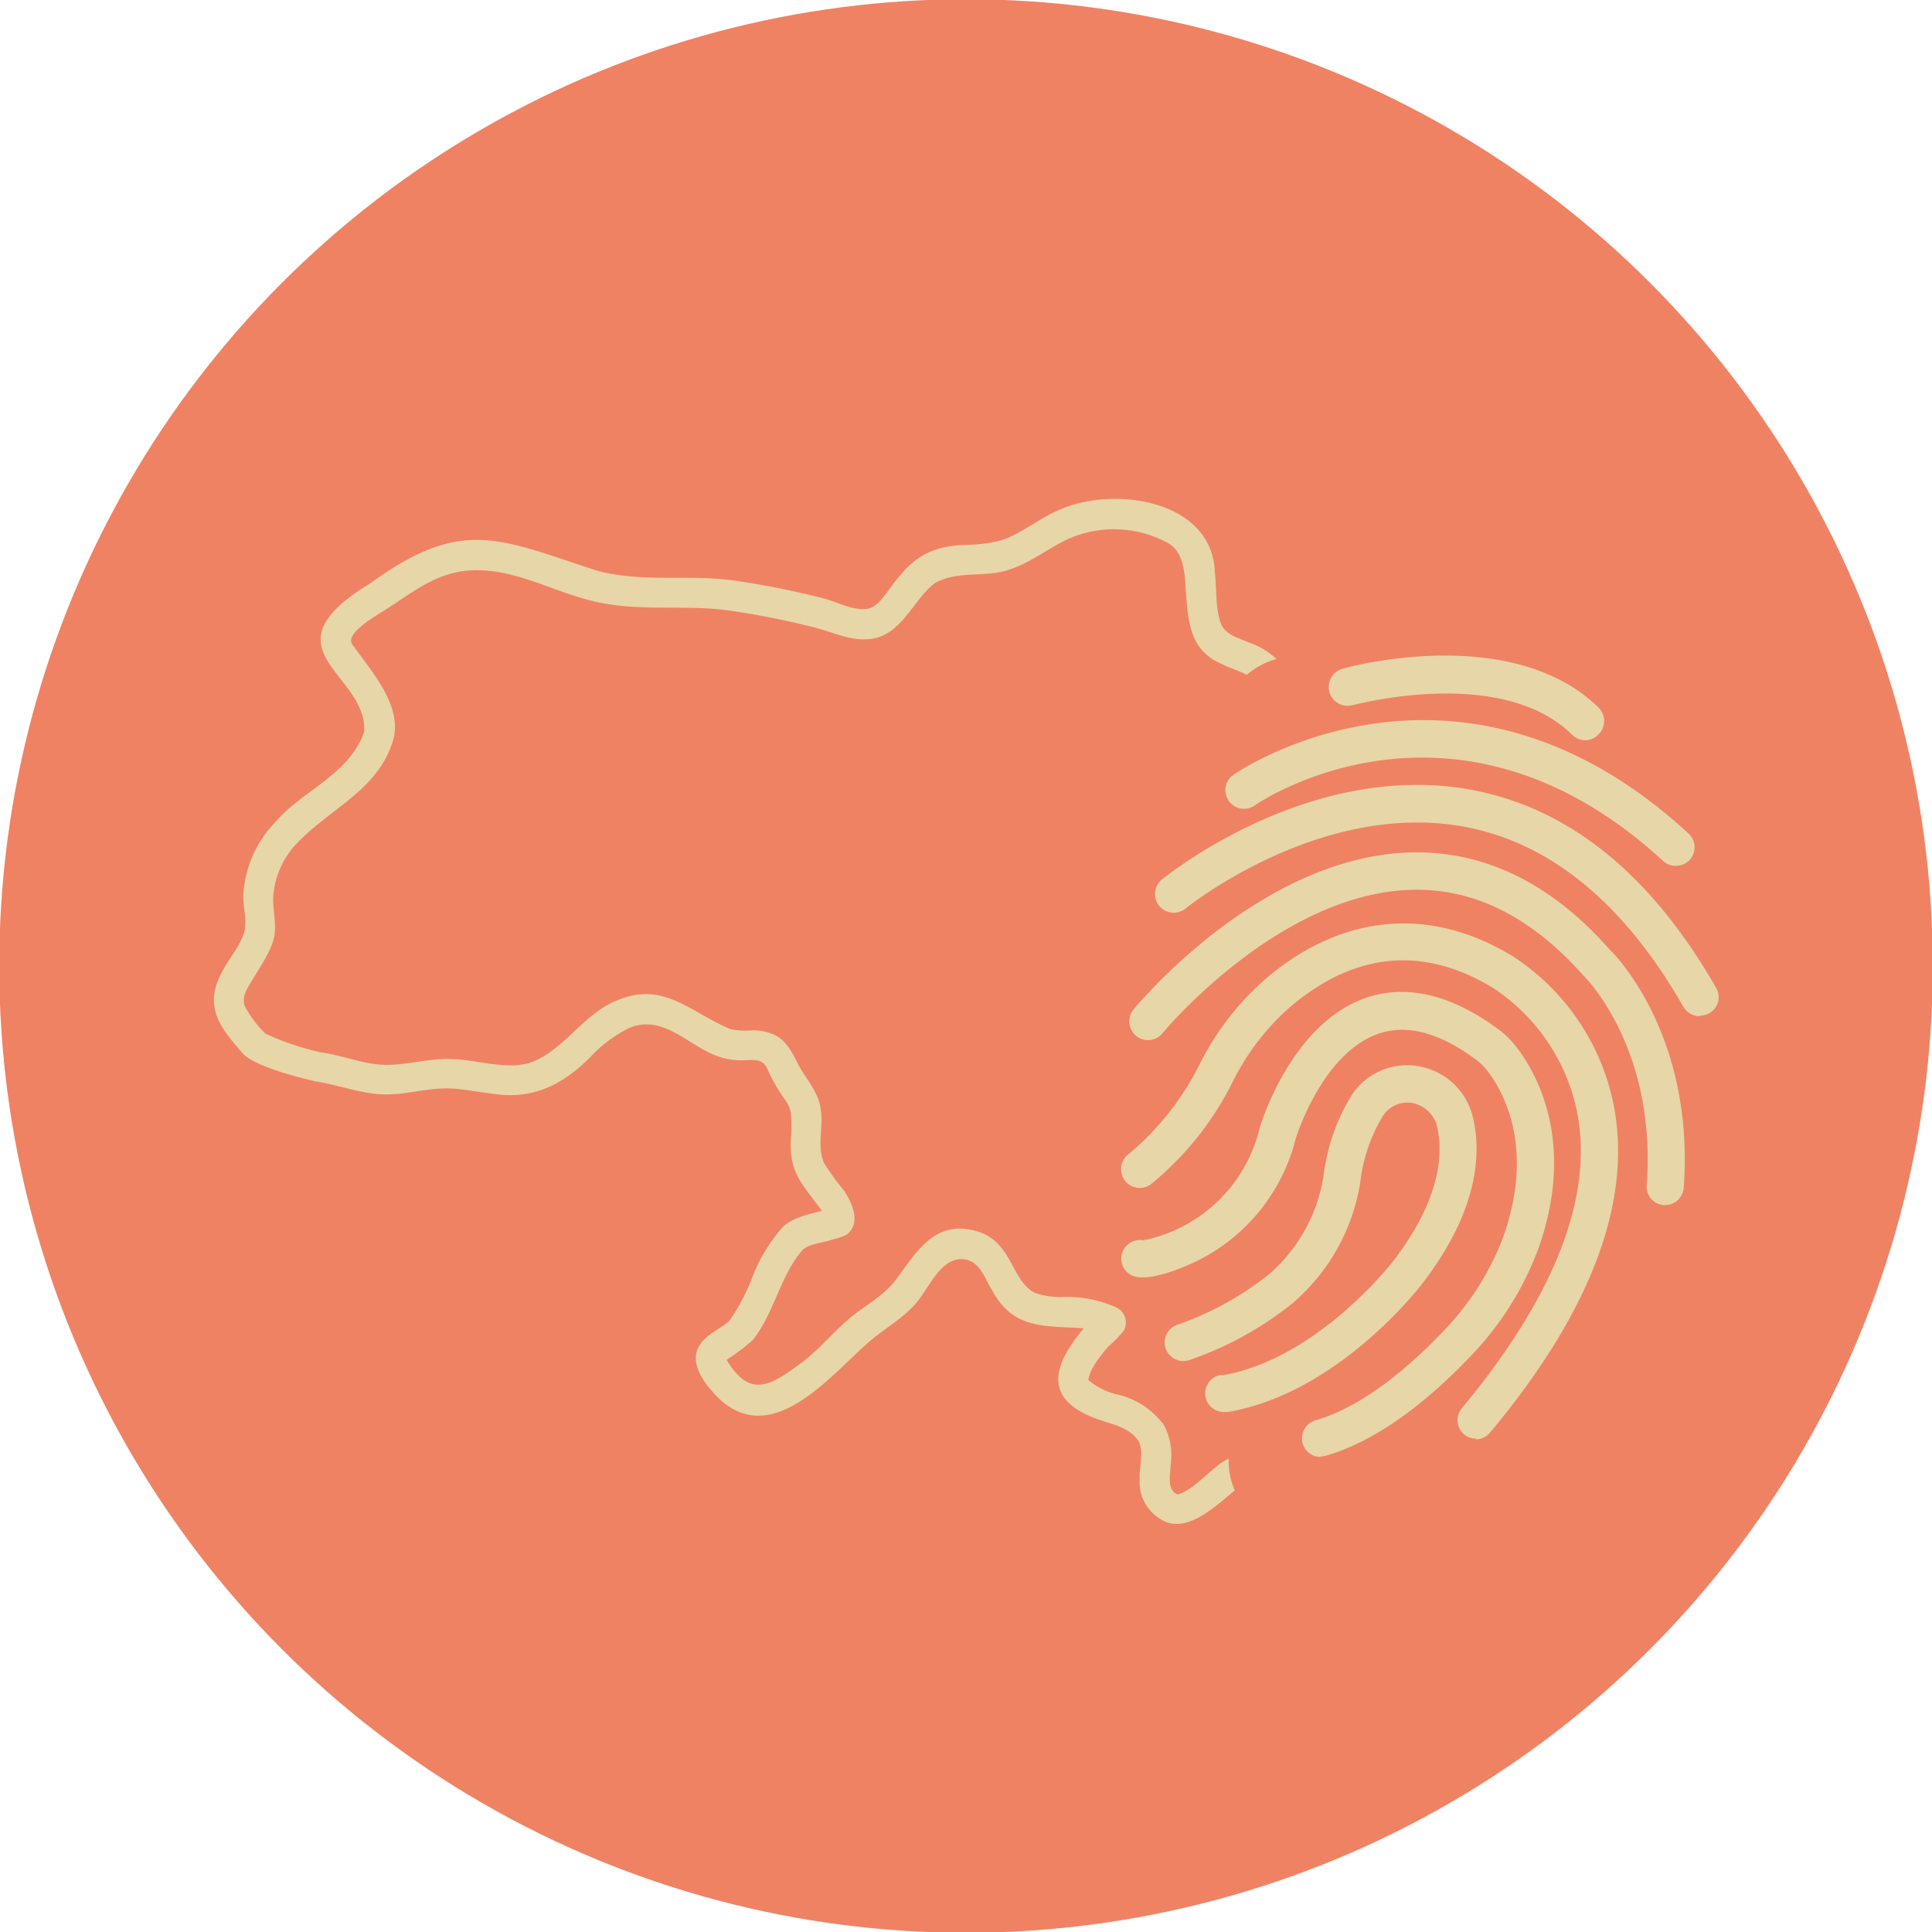 <svg id="Layer_1" data-name="Layer 1" xmlns="http://www.w3.org/2000/svg" viewBox="0 0 200 200"><defs><style>.cls-1{fill:#f08264;}.cls-2,.cls-3{fill:#e7d6a7;}.cls-3{fill-rule:evenodd;}</style></defs><circle class="cls-1" cx="100" cy="100" r="100.08"/><path class="cls-2" d="M140,73c.16,0,15.4-4.2,22.76,3.07a1.93,1.93,0,0,0,1.36.56A1.88,1.88,0,0,0,165.5,76a1.94,1.94,0,0,0,0-2.73C156.55,64.48,139.69,69,139,69.23A1.94,1.94,0,0,0,140,73Z"/><path class="cls-2" d="M127.21,82.92a1.93,1.93,0,0,0,2.69.45c.19-.14,20.56-14.21,42.27,5.76a1.87,1.87,0,0,0,1.32.5,2,2,0,0,0,1.43-.62,1.93,1.93,0,0,0-.12-2.72c-24-22.12-46.91-6.23-47.14-6.07a1.94,1.94,0,0,0-.45,2.7Z"/><path class="cls-2" d="M175.94,105.14a2,2,0,0,0,1-.25,1.9,1.9,0,0,0,.71-2.63c-6.72-11.74-15.25-18.64-25.35-20.5-16.66-3.07-31.34,8.76-32,9.27a1.94,1.94,0,1,0,2.46,3c.13-.11,13.88-11.19,28.81-8.45,8.91,1.65,16.55,7.91,22.68,18.62a2,2,0,0,0,1.68,1Z"/><path class="cls-2" d="M172.23,124.75h.13a1.94,1.94,0,0,0,1.94-1.8c1.16-16-7.37-24.38-7.62-24.6-5.9-6.71-12.63-10.11-20-10.11h-.41c-15.63.27-28.37,15.61-28.91,16.24a1.94,1.94,0,1,0,3,2.46c.11-.15,12.16-14.62,26-14.83C152.74,92,158.6,95,163.93,101c.08.08,7.58,7.41,6.54,21.66A1.91,1.91,0,0,0,172.23,124.75Z"/><path class="cls-2" d="M152.76,149a1.91,1.91,0,0,0,1.49-.7c10.3-12.33,14.63-23.61,12.87-33.51A23.93,23.93,0,0,0,156.61,99c-8.47-5.18-17.49-4.43-25.36,2.13a28.82,28.82,0,0,0-7.13,9.18,29,29,0,0,1-7.29,9.17,1.94,1.94,0,0,0,2.32,3.11,32.3,32.3,0,0,0,8.41-10.5,25.14,25.14,0,0,1,6.17-8c6.69-5.57,13.71-6.17,20.9-1.78a20.21,20.21,0,0,1,8.7,13.17c1.53,8.7-2.53,18.89-12,30.3a1.93,1.93,0,0,0,.25,2.72,1.84,1.84,0,0,0,1.22.43Z"/><path class="cls-2" d="M136.69,150.78a1.77,1.77,0,0,0,.54-.08c5.88-1.68,11.33-6.46,14.87-10.17a32.24,32.24,0,0,0,7.12-11.18c4-11.19-.24-18.39-2.27-21a9.65,9.65,0,0,0-1.95-1.88c-4.81-3.51-9.38-4.6-13.54-3.19-7.81,2.65-11,13.17-11.11,13.69a15.53,15.53,0,0,1-12,11.43,1.94,1.94,0,0,0-2.13,1.16,1.92,1.92,0,0,0,1.07,2.52c1.56.63,5-.74,6.67-1.57A19.36,19.36,0,0,0,134.1,118c0-.1,2.72-9,8.64-11,2.9-1,6.27-.1,10,2.65a6.27,6.27,0,0,1,1.2,1.16c1.62,2.07,5,7.89,1.66,17.27a28.47,28.47,0,0,1-6.28,9.82c-3.21,3.36-8.09,7.68-13.13,9.13a1.94,1.94,0,0,0-1.34,2.39,1.92,1.92,0,0,0,1.84,1.4Z"/><path class="cls-2" d="M126.42,142.33a1.93,1.93,0,0,0,.33,3.84h.33c11.33-1.9,19.74-12.77,20.09-13.21,5.84-7.54,6.15-13.42,5.37-17a7,7,0,0,0-5.51-5.55,6.86,6.86,0,0,0-7,2.81,20.42,20.42,0,0,0-3,8.37,16.9,16.9,0,0,1-5.71,10.36,32,32,0,0,1-9.39,5.17,1.93,1.93,0,1,0,1.14,3.69,35.29,35.29,0,0,0,10.71-5.88,20.71,20.71,0,0,0,7.06-12.72,16.82,16.82,0,0,1,2.36-6.75,3,3,0,0,1,3.09-1.26,3.27,3.27,0,0,1,2.51,2.57c.6,2.81.28,7.51-4.66,13.89-.07.06-7.81,10.07-17.65,11.72Z"/><g id="Icons"><path class="cls-3" d="M127.19,151a8,8,0,0,0-.75.43c-.74.5-1.86,1.62-3,2.47a5.55,5.55,0,0,1-1.1.65c-.21.09-.4.22-.58.11-1-.68-.59-2-.58-3a6.63,6.63,0,0,0-.69-4.13,8.29,8.29,0,0,0-4.67-3.14,7,7,0,0,1-3.16-1.54h0c.15-1.22,1.57-2.9,2.07-3.45a13.39,13.39,0,0,0,1.61-1.65,1.75,1.75,0,0,0-.69-2.36,12.37,12.37,0,0,0-5.78-1.12,8.24,8.24,0,0,1-2.7-.42c-2.55-1.22-2.33-5.52-6.33-6.47-4.41-1.1-6.2,2.7-8.38,5.45-1.3,1.49-3,2.39-4.54,3.66-1.84,1.58-3.2,3.32-5.19,4.76-3,2.2-5.12,3.52-7.51-.48a23.06,23.06,0,0,0,2.66-2c2.21-2.65,2.93-6.9,5.28-9.45.72-.58,2.06-.68,2.86-.95.2-.06,1.61-.4,1.86-.77,1.18-1.18.32-3.08-.51-4.36a24.89,24.89,0,0,1-2.08-2.87c-.76-1.91,0-3.64-.34-5.59-.18-1.59-1.41-3-2.15-4.27-.6-1.15-1.2-2.56-2.39-3.26a5.16,5.16,0,0,0-2.45-.59,8.13,8.13,0,0,1-2.28-.11c-4-1.58-6.85-5-11.62-3.06-3.67,1.35-5.52,5.18-9.18,6.52-2.55.77-5.58-.32-8.13-.38-2.35-.11-4.64.67-7,.6-2.2-.07-4.36-1-6.53-1.29A28.14,28.14,0,0,1,27.47,107a11.7,11.7,0,0,1-2.1-2.78c-.4-1,.19-1.84.74-2.76.92-1.53,2-3.07,2.29-4.57.23-1.31-.17-2.68-.12-4a8.81,8.81,0,0,1,2.44-5.57c3.36-3.58,8.34-5.47,9.93-10.55,1.17-3.61-2.28-7.36-4.08-9.93-1.19-1.19,2.66-3.25,3.4-3.77,2.77-1.76,5-3.66,8.4-4,4.56-.38,8.45,2,12.74,3.09,4.91,1.26,9.64.36,14.5,1.06a87.25,87.25,0,0,1,8.8,1.76c1.81.47,3.56,1.34,5.47,1.19,3.48-.24,4.64-4.18,6.94-5.83,2.43-1.34,5.28-.48,7.82-1.43,2.18-.74,4-2.24,6.06-3.17a11.7,11.7,0,0,1,9.94.33c1.49.7,1.8,2.08,2,3.52.34,3.73,0,7.56,3.89,9.17.79.41,1.73.67,2.54,1.1a8,8,0,0,1,3.06-1.64,7.5,7.5,0,0,0-2.81-1.69c-1.06-.49-2.38-.74-2.9-1.91-.62-1.53-.45-3.54-.66-5.39-.28-7.59-10.71-9-16.31-6.36-2,.89-3.7,2.35-5.78,3.06a14.67,14.67,0,0,1-3.73.47c-4,.17-5.7,1.54-8.06,4.85-.66.84-1.27,1.71-2.22,1.79-1.56.12-2.95-.72-4.43-1.1a88.49,88.49,0,0,0-9.14-1.83c-4.75-.69-9.37.23-14.17-1-10.22-3.29-14-5.69-23.61,1.29-11.36,6.92-.21,9.27-.61,15.37-1.6,4.48-6.37,6-9.29,9.43a11.85,11.85,0,0,0-3.23,7.54c0,1.17.36,2.4.15,3.57-.36,1.54-1.72,3-2.4,4.42-1.92,3.57,0,5.83,2.34,8.47,1.47,1.29,5.63,2.34,7.46,2.76,2.3.35,4.59,1.25,6.92,1.33s4.61-.71,7-.61c1.34.06,2.8.36,4.26.53,4.26.69,7.39-.94,10.27-3.85a13.64,13.64,0,0,1,4.08-3c3.65-1.38,6.18,2.17,9.43,3.11a7,7,0,0,0,2.32.29c1.12-.06,2-.18,2.47,1a18.78,18.78,0,0,0,1.79,3.09,3.41,3.41,0,0,1,.6,1.32,15.65,15.65,0,0,1,0,2.74c-.2,3.53,1.22,4.69,3.22,7.44h0c-1.3.33-3.16.71-4.12,1.75a17,17,0,0,0-3.1,5.14,20.4,20.4,0,0,1-2.4,4.54c-.59.54-1.69,1.07-2.29,1.63-2.41,2-.5,4.54,1,6.12,5.6,5.68,11.69-2.05,15.81-5.65,1.6-1.37,3.46-2.37,4.86-4s2.67-5.1,5.28-4.46c1.43.42,1.81,1.95,2.54,3.09,2.23,4.18,5.44,3.7,9.52,4-3.38,4-4.21,7.53,1.75,9.51,1.42.5,3,.77,3.94,2.19.56,1.17,0,2.77.1,4a4.42,4.42,0,0,0,2.22,4.08c2.59,1.65,5.75-1.48,7.62-3A7.66,7.66,0,0,1,127.19,151Z"/></g></svg>